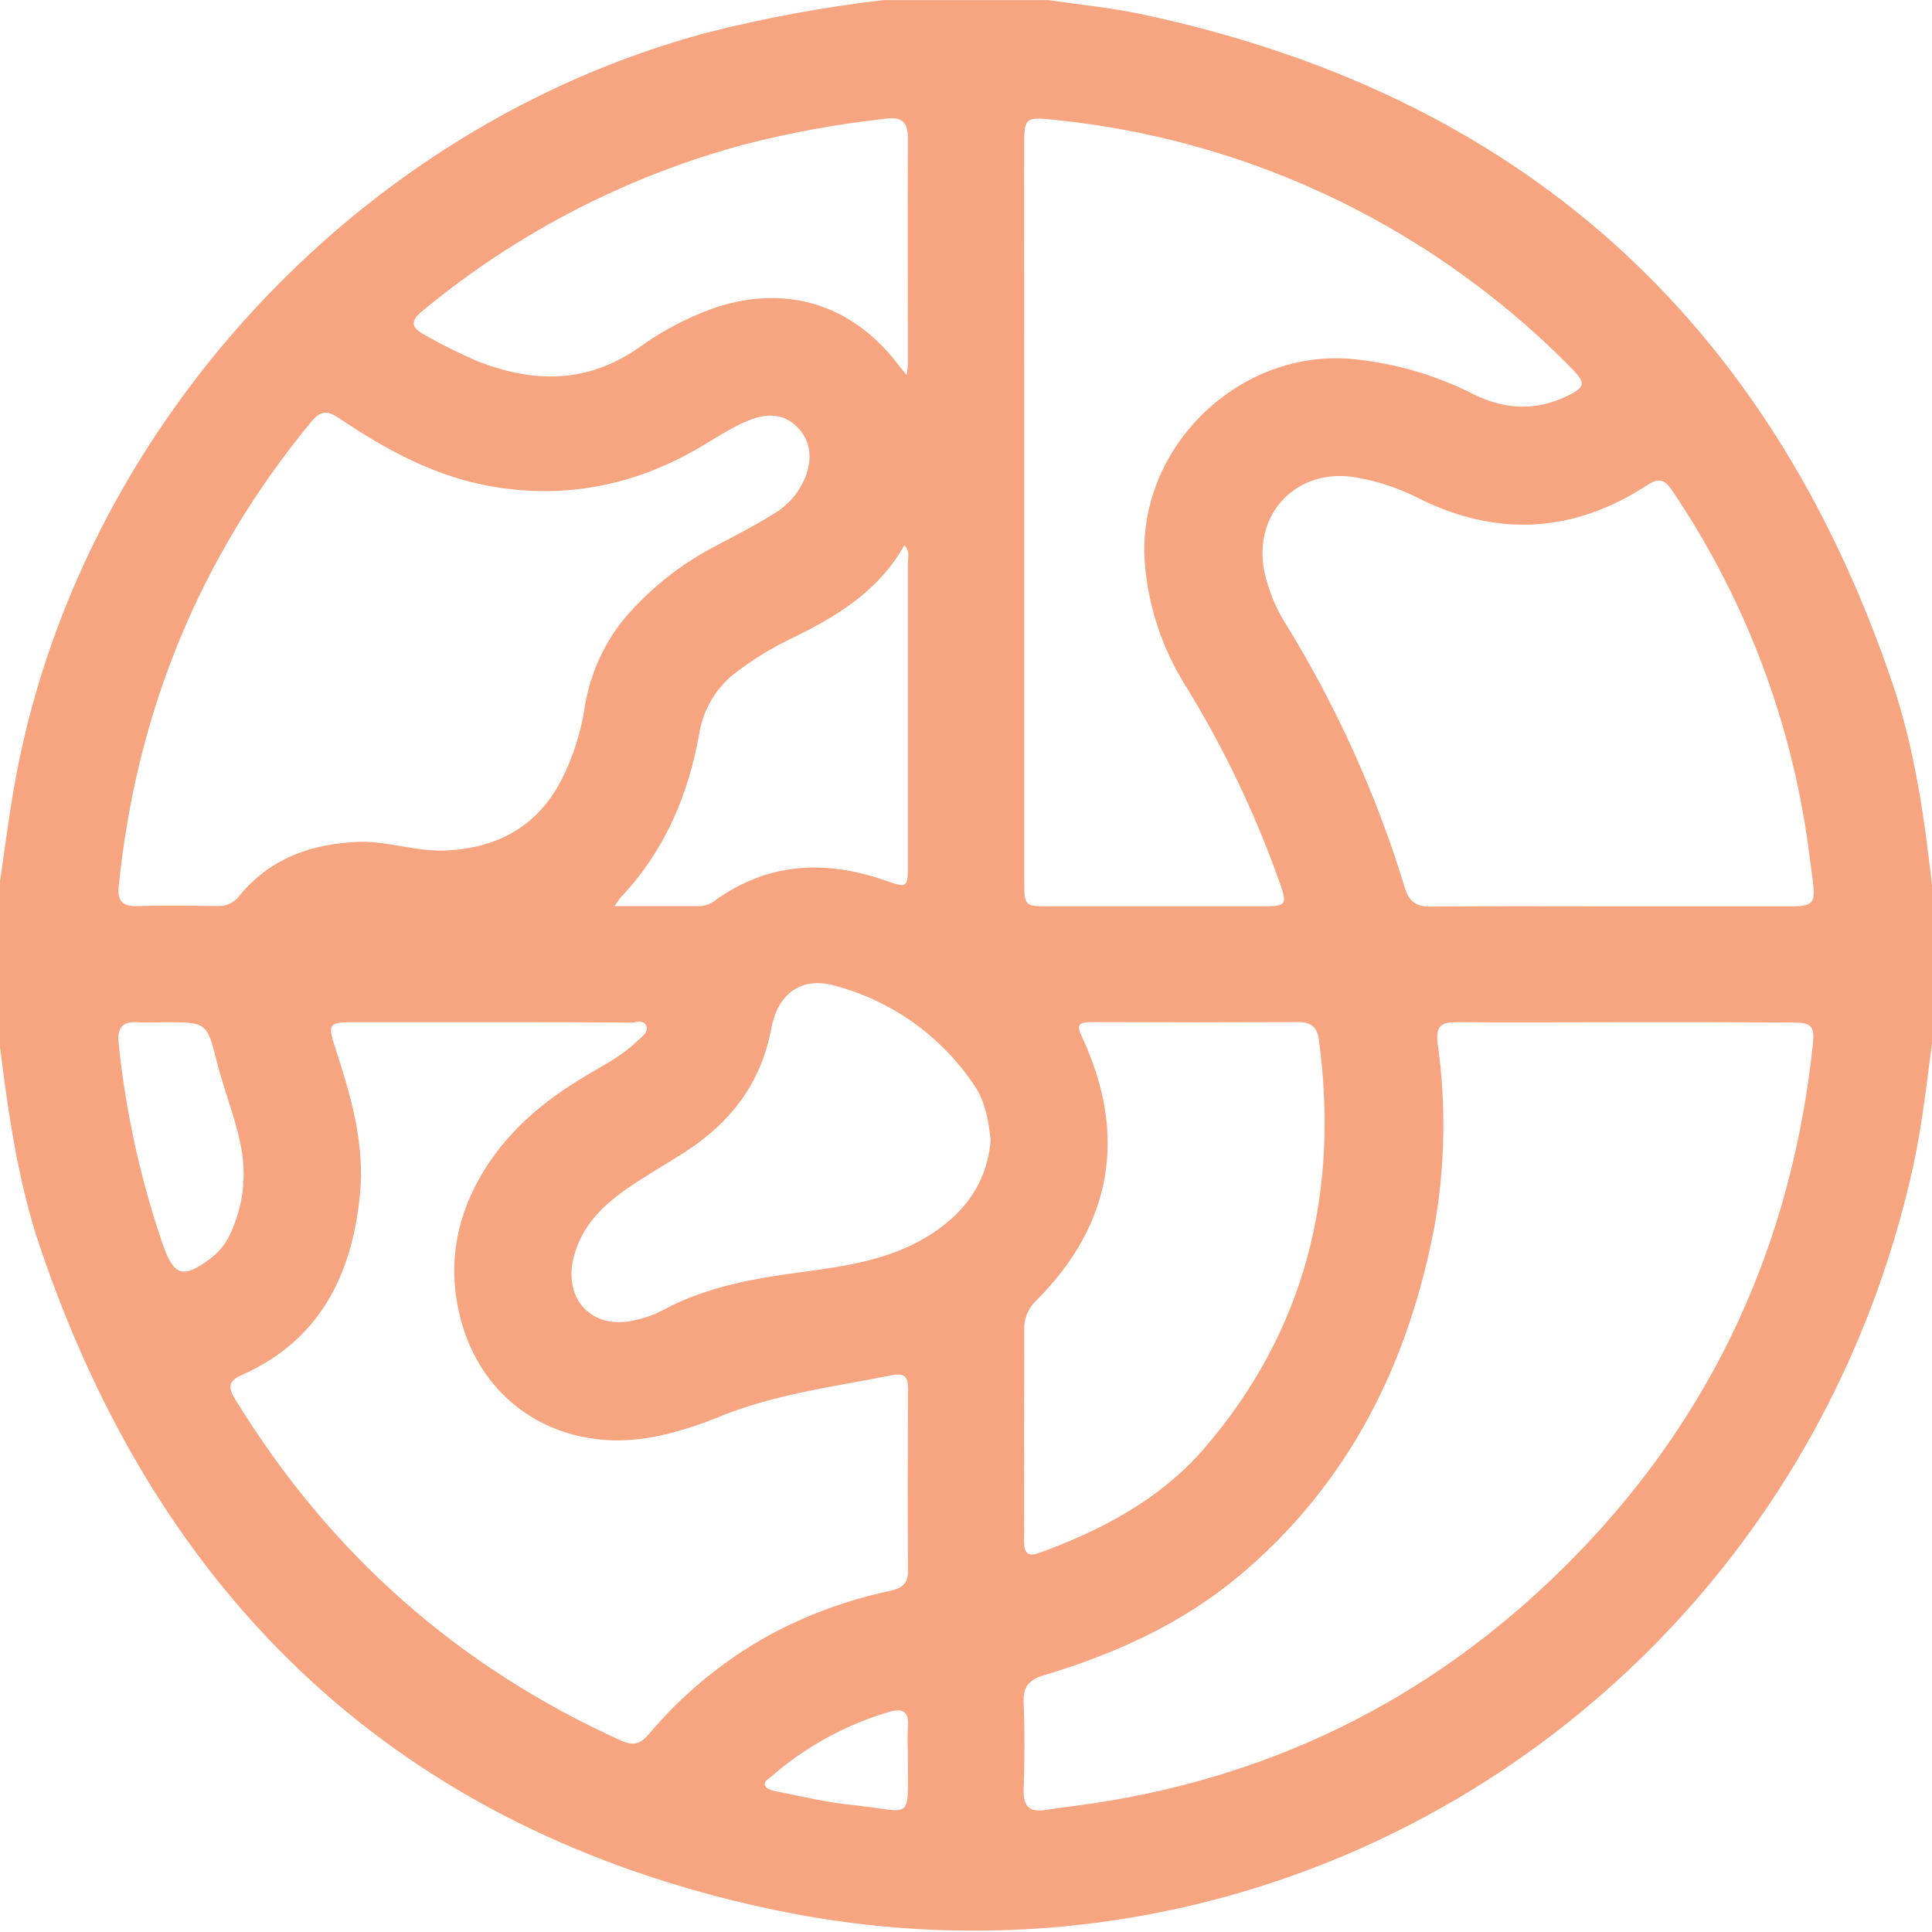 <svg width="512" height="512" viewBox="0 0 512 512" fill="none" xmlns="http://www.w3.org/2000/svg">
<g clip-path="url(#clip0_2127_4052)">
<g clip-path="url(#clip1_2127_4052)">
<path d="M234 0.043H278C286 1.23 294.2 2.003 302.147 3.683C402.36 24.87 468.64 84.243 501.467 180.896C507.36 198.23 509.947 216.403 512 234.59V276.456C510.547 287.483 509.333 298.55 506.933 309.43C476.267 447.656 342.587 535.55 204.013 505.896C106.427 485.016 42.333 424.563 10.507 330.15C4.76 313.07 2.24 295.27 0 277.456V233.59C1.213 225.376 2.253 217.136 3.667 208.963C20.04 114.376 94.333 33.496 187.427 8.643C202.742 4.742 218.301 1.869 234 0.043ZM430.8 270.896C415.973 270.896 401.147 271.003 386.32 270.896C382.133 270.896 380.413 271.603 380.987 276.483C383.251 292.478 382.99 308.729 380.213 324.643C373.307 361.363 357.453 393.296 328.347 417.656C313.187 430.35 295.427 438.323 276.613 443.976C272.84 445.11 271.12 446.87 271.28 450.976C271.56 458.79 271.547 466.616 271.28 474.416C271.133 479.056 273.147 480.31 277.36 479.616C281.36 478.976 285.28 478.563 289.227 477.976C339.427 470.536 382.2 448.483 417.52 412.283C454.293 374.603 474.853 329.243 480.4 276.976C480.947 271.843 480.213 270.976 474.747 270.963C460.107 270.901 445.458 270.879 430.8 270.896ZM130.107 270.896H94.107C87.053 270.896 86.733 271.216 88.907 277.896C93.04 290.59 96.773 303.23 95.36 316.923C93.173 338.19 84.6 355.243 64.133 364.363C59.867 366.256 60.733 368.243 62.547 371.176C87.4 411.603 121.32 441.75 164.68 461.31C167.853 462.736 169.707 462.19 171.92 459.603C180.828 448.993 191.612 440.112 203.733 433.403C213.707 428.002 224.402 424.056 235.493 421.683C238.453 421.043 240.693 420.123 240.653 416.35C240.507 400.216 240.573 384.083 240.653 367.963C240.653 364.95 239.707 363.776 236.427 364.43C220.787 367.563 204.867 369.483 189.947 375.723C185.475 377.55 180.87 379.034 176.173 380.163C151.267 386.323 128.667 373.816 122.213 350.07C118.307 335.683 120.747 322.07 128.733 309.456C135.307 299.083 144.507 291.536 154.907 285.296C159.747 282.376 164.867 279.843 168.947 275.83C170.067 274.736 172.013 273.603 171.24 271.83C170.467 270.056 168.573 271.016 167.133 271.016C154.76 270.883 142.44 270.896 130.107 270.896ZM271.44 135.483C271.44 168.247 271.44 201.012 271.44 233.776C271.44 240.043 271.587 240.176 277.96 240.176C296.964 240.176 315.96 240.176 334.947 240.176C340.827 240.176 341.16 239.723 339.227 234.163C332.733 215.801 324.313 198.178 314.107 181.59C307.898 171.694 304.208 160.428 303.36 148.776C301.373 119.043 327.64 92.963 357.413 95.056C369.039 96.045 380.36 99.288 390.747 104.603C398.84 108.536 407.08 108.95 415.307 104.95C420.067 102.643 420.333 101.536 416.64 97.776C408.596 89.555 399.92 81.977 390.693 75.11C358.094 50.714 319.44 35.705 278.92 31.71C271.933 30.99 271.4 31.216 271.4 38.15L271.44 135.483ZM117.12 225.43C132.04 225.003 143.267 218.763 149.693 204.843C152.15 199.564 153.877 193.975 154.827 188.23C156.078 179.446 159.66 171.159 165.2 164.23C172.211 155.925 180.828 149.122 190.533 144.23C195.387 141.656 200.28 139.136 204.947 136.23C208.996 133.889 212.085 130.191 213.667 125.79C215.24 121.15 214.813 116.883 211.373 113.27C207.933 109.656 203.453 109.496 198.907 111.216C194.36 112.936 190.067 115.83 185.773 118.376C168.813 128.39 150.627 132.256 131.107 129.043C115.76 126.576 102.507 119.336 89.867 110.83C86.747 108.723 84.973 108.763 82.467 111.803C52.893 147.616 36.16 188.696 31.467 234.776C31.107 238.203 32.013 240.19 35.973 240.11C43.293 239.963 50.64 240.016 57.96 240.11C59.035 240.127 60.099 239.884 61.061 239.401C62.022 238.918 62.852 238.21 63.48 237.336C71.693 227.403 82.613 223.55 95.2 223.096C102.6 222.91 109.667 225.47 117.067 225.43H117.12ZM427.16 240.19C442.991 240.19 458.822 240.19 474.653 240.19C480.493 240.19 481.213 239.283 480.4 233.363C479.827 229.256 479.373 225.123 478.733 221.016C473.785 188.487 461.671 157.464 443.267 130.19C441.413 127.416 439.96 126.296 436.6 128.523C417.12 141.256 396.827 142.456 375.947 132.043C370.601 129.307 364.861 127.422 358.933 126.456C343.613 124.07 332.107 136.07 335.027 151.283C336.101 156.334 338.07 161.152 340.84 165.51C354.277 187.354 364.861 210.829 372.333 235.363C373.44 239.056 375.4 240.283 379.173 240.256C395.107 240.096 411.107 240.19 427.107 240.19H427.16ZM271.387 379.456C271.387 389.096 271.453 398.723 271.387 408.363C271.387 411.483 272.227 412.71 275.493 411.51C292.147 405.443 307.627 397.23 319.267 383.683C346.147 352.376 354.96 315.79 349.493 275.363C349.067 272.243 347.413 270.843 344.16 270.87C325.84 270.95 307.529 270.95 289.227 270.87C285.8 270.87 285.227 271.616 286.773 274.87C298.84 300.776 294.773 324.51 274.627 344.656C273.545 345.664 272.698 346.896 272.145 348.267C271.592 349.638 271.347 351.114 271.427 352.59C271.48 361.51 271.387 370.483 271.387 379.456ZM262.533 302.123C262.013 297.256 261.2 292.11 258.267 287.723C249.596 274.72 236.493 265.314 221.4 261.256C212.467 258.696 206.147 263.19 204.4 272.55C201.733 287.07 193.533 297.616 181.347 305.416C176.173 308.723 170.787 311.763 165.76 315.296C159.253 319.87 153.853 325.416 151.947 333.563C149.373 344.576 157.107 352.483 168.133 349.896C170.734 349.342 173.249 348.445 175.613 347.23C187.28 340.923 200.013 338.763 212.947 337.043C224.173 335.55 235.44 333.856 245.387 327.923C255 322.123 261.507 314.096 262.533 302.176V302.123ZM240.293 99.456C240.453 97.91 240.6 97.136 240.6 96.363C240.6 76.43 240.533 56.483 240.6 36.55C240.6 32.23 238.88 30.963 234.867 31.443C222.132 32.832 209.513 35.131 197.107 38.323C165.988 46.726 137.028 61.692 112.173 82.216C108.52 85.203 108.867 86.776 112.773 88.883C117.255 91.437 121.88 93.73 126.627 95.75C141.48 101.563 155.747 101.643 169.36 92.083C175.329 87.771 181.867 84.307 188.787 81.79C207.947 75.123 225.733 80.456 238.013 96.603C238.587 97.35 239.2 98.083 240.333 99.456H240.293ZM162.853 240.136H185.4C186.913 240.081 188.367 239.538 189.547 238.59C203.613 228.51 218.76 227.816 234.667 233.363C240.533 235.403 240.6 235.323 240.613 228.83C240.613 202.243 240.613 175.656 240.613 149.07C240.613 147.736 241.24 146.123 239.667 144.496C232.72 156.856 221.373 163.616 209.227 169.443C204.446 171.785 199.893 174.566 195.627 177.75C192.858 179.735 190.514 182.256 188.735 185.162C186.956 188.068 185.776 191.301 185.267 194.67C182.373 210.67 176.24 225.216 164.96 237.336C164.333 237.87 163.987 238.576 162.853 240.136ZM43.573 270.91C41.24 270.91 38.907 271.056 36.587 270.91C32.28 270.563 31 272.563 31.453 276.59C33.319 294.756 37.256 312.65 43.187 329.923C46.093 338.136 48.52 338.91 55.587 333.67C57.874 331.991 59.707 329.768 60.92 327.203C64.163 320.421 65.283 312.818 64.133 305.39C62.8 297.15 59.493 289.47 57.467 281.39C54.813 270.883 54.76 270.896 43.573 270.91ZM240.613 466.11C240.613 463.296 240.427 460.456 240.613 457.656C240.933 453.656 239.373 452.576 235.653 453.656C224.144 457.058 213.499 462.891 204.44 470.763C203.627 471.47 202.16 472.096 202.867 473.43C203.227 474.11 204.493 474.496 205.413 474.67C212.267 476.003 219.08 477.683 225.987 478.35C242 479.99 240.613 483.216 240.613 466.11Z" fill="#F7A580"/>
</g>
</g>
<defs>
<clipPath id="clip0_2127_4052">
<rect width="512" height="512" fill="white"/>
</clipPath>
<clipPath id="clip1_2127_4052">
<rect width="512" height="511.653" fill="white" transform="translate(0 0.043)"/>
</clipPath>
</defs>
</svg>
